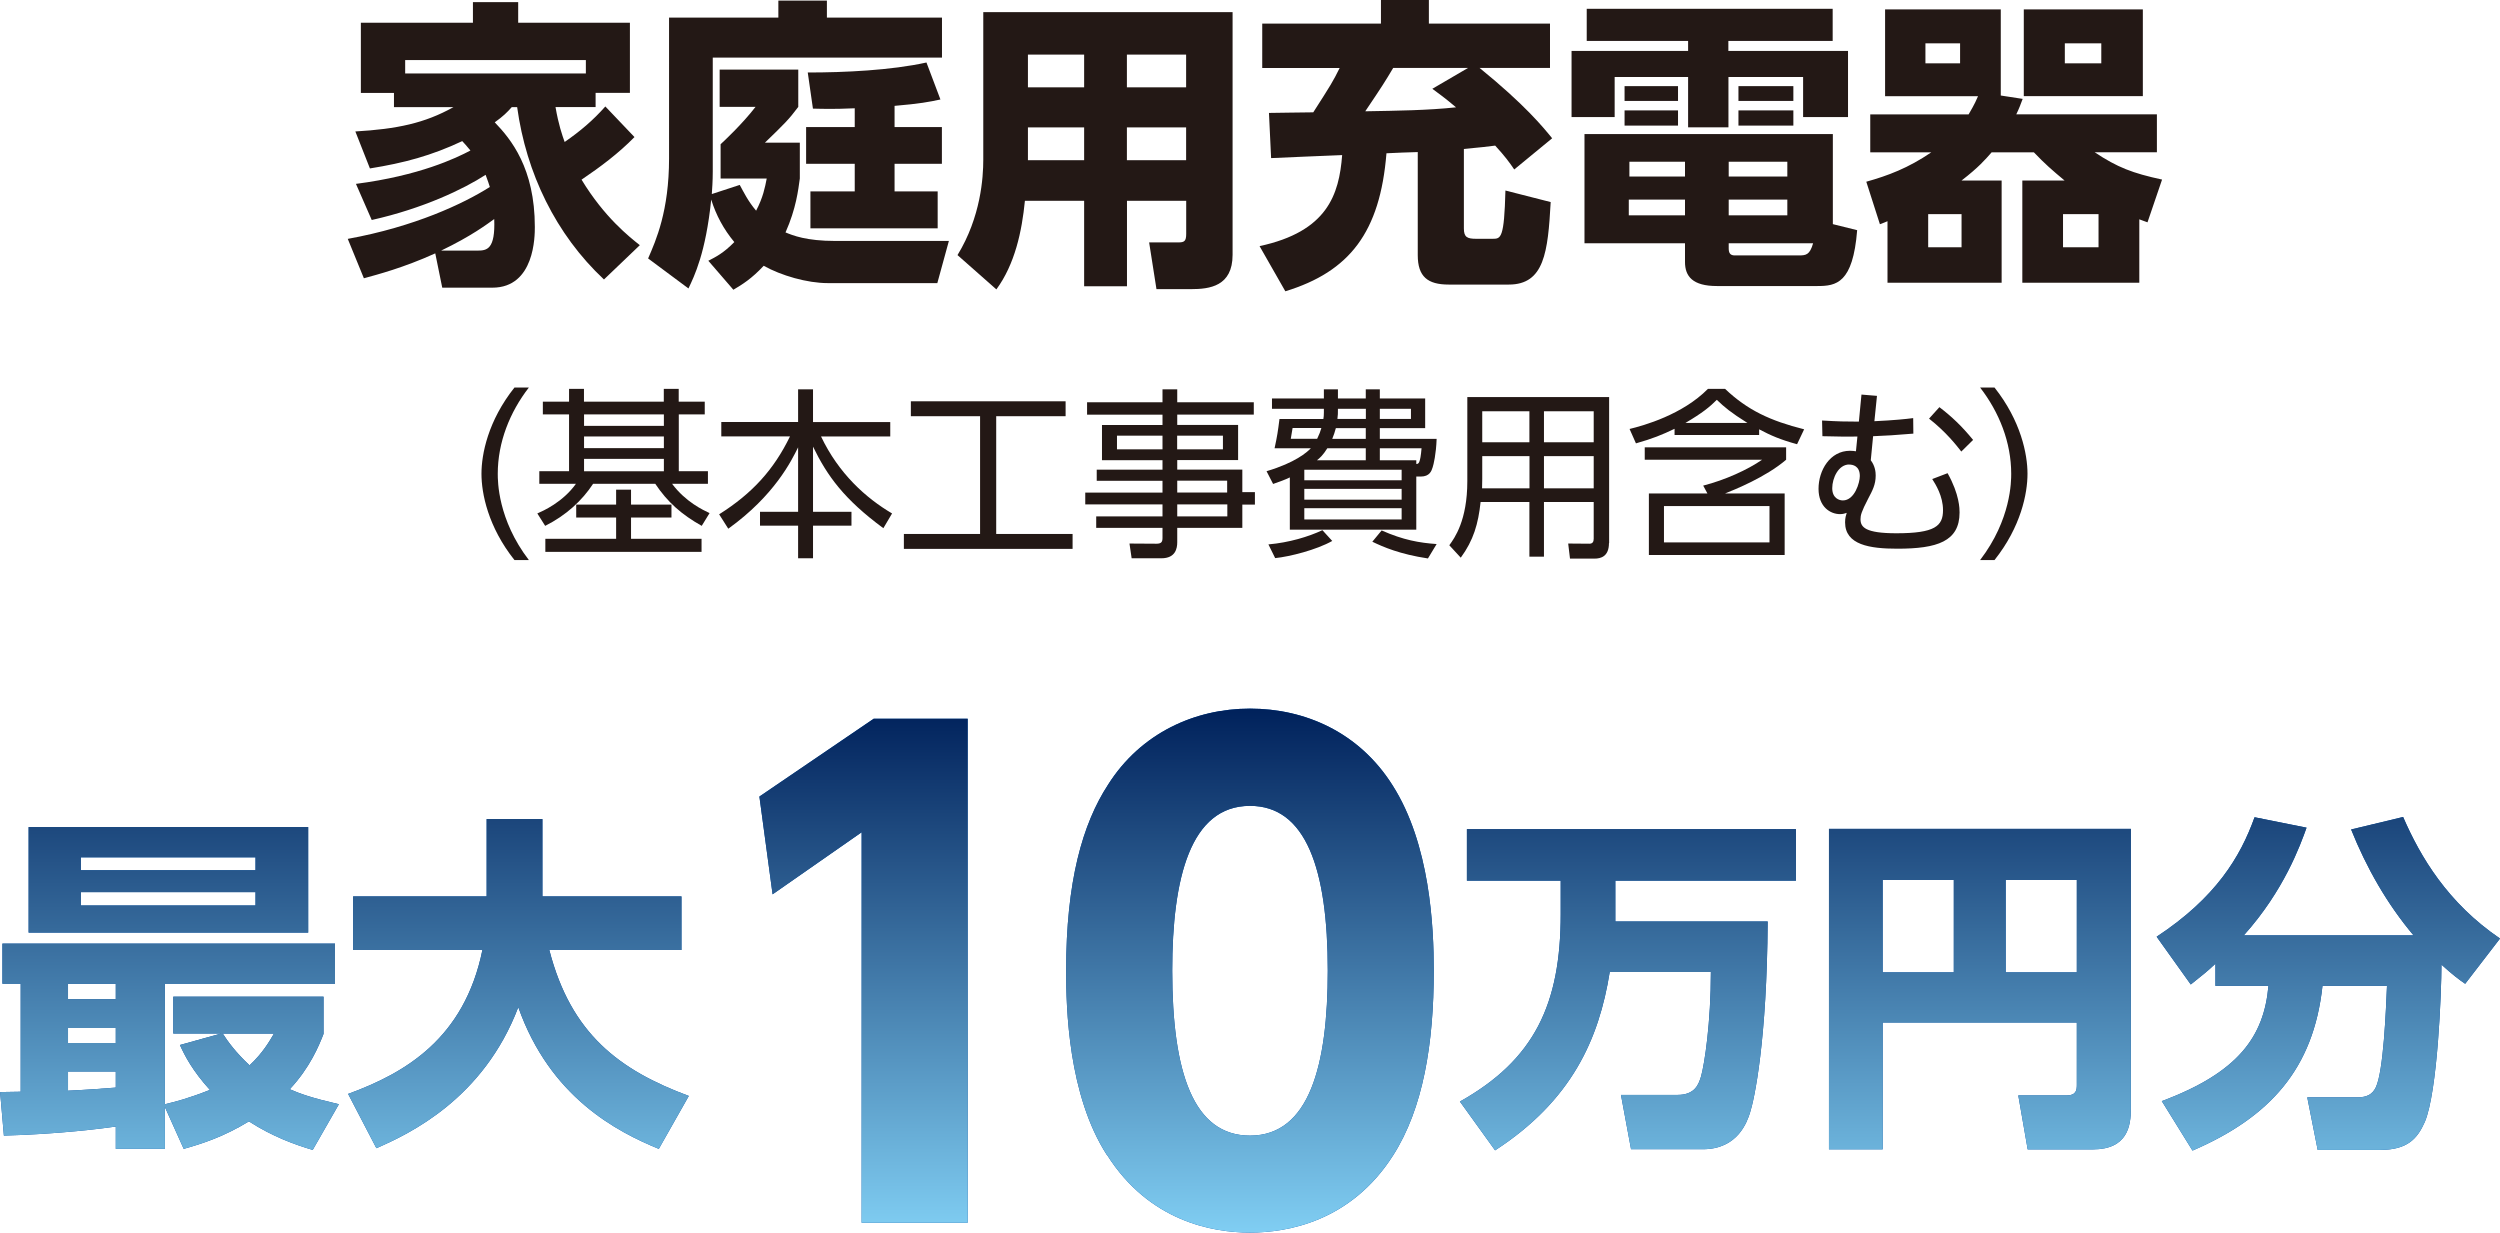 <?xml version="1.0" encoding="UTF-8"?>
<svg id="_レイヤー_2" data-name="レイヤー 2" xmlns="http://www.w3.org/2000/svg" xmlns:xlink="http://www.w3.org/1999/xlink" viewBox="0 0 290 143">
  <defs>
    <style>
      .cls-1 {
        fill: url(#_新規グラデーションスウォッチ_5);
      }

      .cls-2 {
        fill: #231815;
      }

      .cls-3 {
        fill: #004da0;
      }
    </style>
    <linearGradient id="_新規グラデーションスウォッチ_5" data-name="新規グラデーションスウォッチ 5" x1="145" y1="143" x2="145" y2="82.21" gradientUnits="userSpaceOnUse">
      <stop offset="0" stop-color="#80cef3"/>
      <stop offset="1" stop-color="#00215b"/>
    </linearGradient>
  </defs>
  <g id="_レイヤー_1-2" data-name="レイヤー 1">
    <g>
      <g>
        <path class="cls-2" d="M73.59,15.91c-1.83,1.87-3.94,3.45-6.13,4.93,2.64,4.36,5.56,6.65,6.76,7.6l-4.16,3.98c-5.6-5.24-9.02-12.35-10.07-19.99h-.63c-.53.6-.99,1.06-1.97,1.76,1.87,1.94,4.65,5.31,4.65,12.14,0,1.02,0,7.04-4.93,7.04h-5.81l-.81-3.98c-3.73,1.69-6.73,2.46-8.28,2.89l-1.87-4.57c7.75-1.41,13.42-4.08,16.48-6.02-.11-.32-.21-.7-.49-1.41-2.54,1.65-7.26,3.91-13.21,5.24l-1.83-4.19c7.36-.95,11.62-2.99,13.28-3.87-.42-.53-.7-.81-.95-1.09-3.59,1.69-6.73,2.53-10.71,3.17l-1.69-4.29c4.82-.28,8.03-.95,11.38-2.82h-6.9v-1.65h-3.84V2.64h13V.25h5.25v2.39h12.96v8.13h-3.98v1.65h-4.65c.35,2.04.77,3.24,1.06,4.05,1.83-1.27,3.28-2.5,4.72-4.12l3.38,3.55ZM67.96,8.52v-1.55h-20.96v1.55h20.96ZM55.39,29.07c1.09,0,2.08-.14,1.94-3.66-.84.6-2.64,1.97-6.16,3.66h4.23Z"/>
        <path class="cls-2" d="M82.15,30.26c.88-.46,1.76-.88,3.03-2.18-1.23-1.48-2.11-3.1-2.68-4.93-.63,6.19-1.97,8.9-2.64,10.31l-4.68-3.48c.92-2.11,2.43-5.52,2.43-11.61V2.04h12.68V.07h5.63v1.97h13.35v4.64h-26.59v13.23c0,1.13-.07,1.97-.11,2.6l3.24-1.06c.46.84.95,1.87,1.9,2.99.81-1.55,1.02-2.67,1.23-3.73h-5.35v-3.98c.35-.32,2.5-2.32,4.05-4.33h-4.16v-4.33h9.12v4.33c-1.13,1.51-1.62,1.97-3.87,4.15h4.05v4.15c-.18,1.3-.42,3.48-1.66,6.26.85.35,2.4.99,5.78.99h13.17l-1.34,4.89h-12.71c-2.39,0-5.42-.88-7.43-2.01-1.41,1.51-2.5,2.18-3.52,2.78l-2.92-3.38ZM99.16,12.56c-2.5.11-3.59.07-4.86.04l-.6-4.19c4.26,0,9.65-.25,13.77-1.16l1.62,4.29c-1.3.28-2.39.49-5.32.74v2.46h5.49v4.26h-5.49v3.2h5v4.29h-14.76v-4.29h5.14v-3.2h-5.64v-4.26h5.64v-2.18Z"/>
        <path class="cls-2" d="M142.98,29.56c0,3.66-2.68,3.98-4.82,3.98h-4.01l-.85-5.42h3.38c.7,0,.92-.14.92-.99v-3.84h-6.87v9.92h-4.97v-9.92h-6.87c-.35,3.55-1.16,7.35-3.31,10.28l-4.51-3.98c2.71-4.43,2.99-9.01,2.99-11.05V1.41h28.92v28.15ZM125.76,6.33h-6.52v3.8h6.52v-3.8ZM125.76,14.78h-6.52v3.8h6.52v-3.8ZM137.59,6.33h-6.87v3.8h6.87v-3.8ZM137.59,14.78h-6.87v3.8h6.87v-3.8Z"/>
        <path class="cls-2" d="M175.66,19.67c-.6-.88-1.09-1.55-2.22-2.78-.77.11-1.76.21-3.63.39v9.22c0,1.02.39,1.2,1.44,1.2h1.9c.95,0,1.34-.04,1.48-5.6l5.25,1.34c-.32,5.81-.74,9.57-4.86,9.57h-6.97c-2.43,0-3.59-.91-3.59-3.41v-11.96c-.53,0-3.06.11-3.63.14-.74,9.15-4.26,13.72-11.73,16.01l-2.99-5.24c7.85-1.69,9.23-5.95,9.58-10.56-.95.04-7.82.32-8.24.35l-.25-5.24c.6,0,4.16-.07,5.14-.07,2.08-3.24,2.29-3.59,3.06-5.14h-8.98V2.74h13.77V0h5.56v2.74h14.05v5.14h-8.17c5.28,4.29,7.36,6.86,8.42,8.16l-4.4,3.62ZM170.31,7.88h-8.7c-.92,1.55-1.27,2.11-3.24,5.03,3.84-.07,7.22-.11,10.53-.46-1.34-1.13-1.94-1.55-2.75-2.15l4.16-2.43Z"/>
        <path class="cls-2" d="M212.57,4.75h-12.08v1.16h13.88v7.67h-5.21v-4.65h-8.66v5.84h-4.68v-5.84h-8.52v4.65h-5v-7.67h13.52v-1.16h-11.76V1.02h28.53v3.73ZM215.43,26.71c-.49,6.16-2.43,6.47-4.61,6.47h-11.66c-2.82,0-3.7-1.13-3.7-2.78v-2.18h-11.66v-12.67h28.81v10.45l2.82.7ZM194.65,9.99v1.72h-6.2v-1.72h6.2ZM194.65,12.81v1.76h-6.2v-1.76h6.2ZM195.46,23.15h-6.52v1.83h6.52v-1.83ZM195.46,18.76h-6.45v1.72h6.45v-1.72ZM207.33,18.76h-6.8v1.72h6.8v-1.72ZM207.33,23.15h-6.8v1.83h6.8v-1.83ZM208.63,29.63c.85,0,1.3-.04,1.69-1.41h-9.79v.6c0,.53.18.81.7.81h7.4ZM208.03,9.99v1.72h-6.37v-1.72h6.37ZM208.03,12.81v1.76h-6.37v-1.76h6.37Z"/>
        <path class="cls-2" d="M248.15,32.8h-13.56v-11.86h4.9c-1.44-1.2-2.29-1.94-3.56-3.27h-4.9c-.74.84-1.48,1.72-3.49,3.27h4.65v11.86h-13.24v-7.14c-.32.14-.42.18-.88.35l-1.58-4.93c2.5-.7,4.86-1.58,7.54-3.41h-7.08v-4.4h11.41c.21-.39.67-1.09,1.09-2.11h-10.78V1.09h13.42v9.99l2.54.39c-.25.67-.42,1.13-.74,1.79h16.31v4.4h-7.22c2.64,1.76,4.4,2.43,7.82,3.17l-1.69,4.96c-.42-.14-.46-.18-.95-.35v7.35ZM227.37,5.03h-4.02v2.32h4.02v-2.32ZM227.54,24.84h-3.87v3.84h3.87v-3.84ZM248.57,1.09v10.06h-13.81V1.09h13.81ZM243.43,24.84h-4.12v3.84h4.12v-3.84ZM243.75,5.03h-4.23v2.32h4.23v-2.32Z"/>
        <path class="cls-2" d="M59.68,64.97c-3.07-3.86-3.83-7.73-3.83-10.01s.76-6.15,3.83-10.01h1.67c-2.22,2.87-3.61,6.36-3.61,10.01,0,.84,0,5.3,3.61,10.01h-1.67Z"/>
        <path class="cls-2" d="M81.76,48.07h-3.02v6.59h3.38v1.46h-4.16c1.58,2.11,3.59,3.04,4.35,3.4l-.91,1.48c-2.33-1.31-3.97-2.75-5.39-4.88h-7.21c-1.27,1.94-3.11,3.65-5.56,4.88l-.91-1.44c.68-.3,2.94-1.29,4.48-3.44h-4.25v-1.46h3.45v-6.59h-3.04v-1.48h3.04v-1.48h1.73v1.48h9.26v-1.48h1.73v1.48h3.02v1.48ZM71.47,62.5v-2.47h-4.63v-1.5h4.63v-1.73h1.73v1.73h4.69v1.5h-4.69v2.47h8.18v1.52h-18.12v-1.52h8.2ZM77.01,48.07h-9.26v1.33h9.26v-1.33ZM77.01,50.63h-9.26v1.35h9.26v-1.35ZM77.01,53.23h-9.26v1.44h9.26v-1.44Z"/>
        <path class="cls-2" d="M92.58,48.96v-3.8h1.73v3.8h8.96v1.67h-8.03c2.05,4.31,5.2,7.14,8.24,8.93l-1.01,1.71c-4.54-3.34-6.51-6.06-8.16-9.46v7.56h4.46v1.61h-4.46v3.78h-1.73v-3.78h-4.42v-1.61h4.42v-7.48c-.76,1.54-2.73,5.58-8.1,9.44l-1.06-1.67c3.85-2.43,6.34-5.17,8.22-9.04h-7.97v-1.67h8.9Z"/>
        <path class="cls-2" d="M123.61,46.55v1.73h-8.05v13.66h8.86v1.73h-19.57v-1.73h8.84v-13.66h-8.03v-1.73h17.97Z"/>
        <path class="cls-2" d="M145.44,48.09h-8.88v1.2h7.06v4.08h-7.06v1.1h7.55v2.62h1.46v1.44h-1.46v2.7h-7.55v1.67c0,.7-.19,1.86-1.84,1.86h-3.45l-.25-1.71,3.13.02c.59,0,.7-.23.7-.68v-1.16h-7.69v-1.33h7.69v-1.39h-8.96v-1.37h8.96v-1.37h-7.63v-1.29h7.63v-1.1h-7.02v-4.08h7.02v-1.2h-8.75v-1.44h8.75v-1.5h1.71v1.5h8.88v1.44ZM134.85,50.54h-5.28v1.58h5.28v-1.58ZM141.86,50.54h-5.31v1.58h5.31v-1.58ZM142.35,55.76h-5.79v1.37h5.79v-1.37ZM142.37,58.51h-5.81v1.39h5.81v-1.39Z"/>
        <path class="cls-2" d="M164.29,61.44h-14.67v-6.06c-.63.3-1.04.44-1.94.76l-.76-1.48c3.34-.99,4.69-2.2,5.14-2.66h-4.21c.32-1.48.38-1.92.57-3.4h5.09c.04-.25.06-.4.06-.74v-.44h-6.02v-1.2h6.02v-1.06h1.63v1.06h3.23v-1.06h1.63v1.06h5.26v3.44h-5.26v1.25h6.59c-.06,1.77-.36,3-.46,3.29-.13.42-.34,1.08-1.39,1.08h-.51v6.17ZM147.14,63.15c2.39-.21,4.65-.89,6.26-1.65l1.14,1.25c-1.82,1.03-4.93,1.82-6.62,1.99l-.78-1.58ZM152.79,50.9c.25-.51.38-.87.49-1.25h-3.34c-.06.38-.15.95-.21,1.25h3.07ZM162.59,54.49h-11.29v1.22h11.29v-1.22ZM162.59,56.71h-11.29v1.25h11.29v-1.25ZM162.59,58.95h-11.29v1.31h11.29v-1.31ZM158.43,53.39v-1.39h-4.46c-.51.82-.89,1.14-1.2,1.39h5.66ZM158.43,49.66h-3.47c-.11.42-.23.78-.42,1.25h3.89v-1.25ZM155.2,47.42c0,.59,0,.7-.06,1.18h3.3v-1.18h-3.23ZM160.27,61.53c2.52,1.12,4.4,1.44,6.38,1.58l-1.01,1.67c-3.26-.49-5.18-1.33-6.45-1.94l1.08-1.31ZM160.06,48.6h3.61v-1.18h-3.61v1.18ZM164.29,53.82c.25,0,.46-.02.61-1.82h-4.84v1.39h4.23v.42Z"/>
        <path class="cls-2" d="M186.64,63c0,1.54-.93,1.8-1.67,1.8h-2.85l-.21-1.75,2.47.02c.36,0,.49-.23.49-.57v-4.27h-5.77v6.34h-1.69v-6.34h-5.66c-.27,2.53-.82,4.44-2.3,6.46l-1.33-1.44c.61-.84,2.09-2.87,2.09-7.43v-9.76h16.45v16.94ZM177.41,52.91h-5.47v2.64c0,.25,0,.34-.02,1.1h5.5v-3.74ZM177.41,47.71h-5.47v3.59h5.47v-3.59ZM184.87,47.71h-5.77v3.59h5.77v-3.59ZM184.87,52.91h-5.77v3.74h5.77v-3.74Z"/>
        <path class="cls-2" d="M204.06,50.46h-9.81v-.72c-1.46.7-2.54,1.14-4.48,1.69l-.74-1.67c1.65-.4,6.13-1.65,9.09-4.65h1.99c2.6,2.47,5.24,3.7,9.17,4.69l-.82,1.73c-1.94-.53-3.04-1.01-4.4-1.73v.65ZM207.02,57.24v7.14h-15.75v-7.14h6.79l-.49-.91c2.54-.65,5.16-1.84,6.83-3h-13.61v-1.44h16.4v1.44c-2.37,2.03-6,3.48-7.08,3.91h6.91ZM205.26,58.7h-12.24v4.22h12.24v-4.22ZM202.7,49.06c-1.92-1.2-2.68-1.84-3.55-2.68-.85.84-1.61,1.48-3.64,2.68h7.19Z"/>
        <path class="cls-2" d="M215.93,45.77l1.8.15-.3,2.94c2.33-.11,3.64-.25,4.5-.36l.02,1.8c-1.67.15-3.64.27-4.67.3l-.27,2.79c.51.68.57,1.37.57,1.77,0,1.06-.38,1.75-.87,2.68-.8,1.54-.89,1.94-.89,2.39,0,.93.57,1.63,4.16,1.63,4.48,0,5.41-.84,5.41-2.68,0-1.63-.85-2.98-1.25-3.61l1.78-.68c1.39,2.47,1.39,4.16,1.39,4.56,0,3.36-2.6,4.2-7.21,4.2-3.21,0-6.07-.44-6.07-3.06,0-.53.11-.84.19-1.1-.19.06-.4.15-.78.15-1.1,0-2.49-.82-2.49-2.94s1.31-4.41,3.66-4.41c.32,0,.53.04.68.06l.17-1.71c-.63.02-2.16.02-4.06-.04l-.04-1.82c1.86.11,2.73.13,4.27.13l.3-3.13ZM214.51,53.88c-1.25,0-1.97,1.58-1.97,2.75s.82,1.42,1.23,1.42c1.37,0,1.97-2.07,1.97-2.83,0-1.18-.82-1.33-1.23-1.33ZM227.51,52.38c-.53-.68-1.73-2.24-3.74-3.82l1.2-1.33c1.44,1.1,2.6,2.2,3.91,3.8l-1.37,1.35Z"/>
        <path class="cls-2" d="M229.69,64.97c3.61-4.71,3.61-9.17,3.61-10.01,0-3.65-1.39-7.14-3.61-10.01h1.67c3.06,3.86,3.83,7.73,3.83,10.01s-.76,6.15-3.83,10.01h-1.67Z"/>
      </g>
      <g>
        <g>
          <path class="cls-3" d="M36.27,133.39c-2.06-.61-4.65-1.54-7.4-3.31-2.91,1.78-5.42,2.59-7.56,3.19l-2.18-4.85v4.85h-5.7v-2.59c-1.33.2-6.63.89-12.98,1.05l-.44-5.05c.4,0,2.02-.04,2.39-.04v-12.53H.28v-4.65h38.58v4.65h-19.73v13.98c1.17-.28,2.67-.65,5.22-1.66-2.02-2.22-2.91-3.96-3.48-5.21l4.77-1.33h-5.54v-4.28h17.43v4.32c-.53,1.37-1.58,3.92-3.92,6.42,1.21.53,2.55,1.01,5.7,1.74l-3.03,5.29ZM3.32,95.94h32.43v12.24H3.32v-12.24ZM7.89,114.12v1.78h5.54v-1.78h-5.54ZM7.89,119.25v1.74h5.54v-1.74h-5.54ZM13.43,124.3h-5.54v2.22c1.86-.08,3.96-.24,5.54-.36v-1.86ZM9.38,99.45v1.49h20.26v-1.49H9.38ZM9.38,103.49v1.54h20.26v-1.54H9.38ZM25.84,119.9c.57.89,1.5,2.18,3.11,3.68,1.54-1.45,2.26-2.71,2.83-3.68h-5.94Z"/>
          <path class="cls-3" d="M40.39,126.89c6.63-2.42,13.47-6.42,15.57-16.69h-15v-6.22h15.49v-8.97h6.47v8.97h16.13v6.22h-15.33c2.51,9.74,8.13,13.94,16.18,16.93l-3.48,6.14c-4.93-2.02-12.62-6.02-16.3-16.44-4.04,10.63-12.58,14.67-16.46,16.36l-3.28-6.3Z"/>
          <path class="cls-3" d="M101.33,83.37h10.92v58.47h-12.3v-45.3l-10.33,7.2-1.53-11.34,13.25-9.02Z"/>
          <path class="cls-3" d="M128.4,133.98c-4.51-6.98-4.73-17.09-4.73-21.38,0-10.33,1.89-17.02,4.88-21.6,3.78-5.96,10.04-8.8,16.45-8.8s12.66,2.76,16.52,8.87c4.37,6.84,4.8,16.43,4.8,21.52,0,8.51-1.24,16-4.73,21.45-4.88,7.64-12.23,8.94-16.59,8.94s-11.72-1.31-16.59-9.02ZM154.02,112.6c0-11.85-2.55-19.12-9.02-19.12-6.91,0-9.02,8.36-9.02,19.12,0,11.85,2.47,19.13,9.02,19.13,6.91,0,9.02-8.22,9.02-19.13Z"/>
          <path class="cls-3" d="M186.73,112.75c-1.25,7.8-4.41,14.91-13.3,20.69l-4.08-5.66c8.65-4.85,11.69-11.31,11.69-21.74v-3.88h-10.88v-5.98h38.17v5.98h-20.95v4.73h17.67c-.08,13.78-1.54,20.65-2.06,22.22-.32.97-1.38,4.2-5.46,4.2h-8.33l-1.17-6.3h6.55c2.06,0,2.47-1.25,2.75-2.18.4-1.45,1.13-6.18,1.13-12.08h-11.73Z"/>
          <path class="cls-3" d="M240.91,118.61h-22.52v14.71h-6.23v-37.17h35.02v32.49c0,1.9-.36,4.69-4.41,4.69h-7.56l-1.09-6.26h5.58c1.17,0,1.21-.65,1.21-1.25v-7.19ZM218.39,112.79h8.25v-10.71h-8.25v10.71ZM232.66,112.79h8.25v-10.71h-8.25v10.71Z"/>
          <path class="cls-3" d="M257,111.78c-.85.81-1.54,1.37-2.87,2.42l-3.96-5.54c6.87-4.53,9.71-9.25,11.36-13.86l6.03,1.21c-.73,2.02-2.59,7.27-7.28,12.49h19.69c-3.07-3.64-5.46-7.84-7.24-12.28l6.03-1.45c2.02,4.65,5.18,9.98,11.24,14.1l-4.04,5.25c-.77-.53-1.46-1.05-2.75-2.22,0,3.15-.45,14.79-1.94,18.26-.85,1.9-1.98,3.23-5.18,3.23h-7.24l-1.21-6.1h5.86c1.01,0,1.7-.32,2.1-1.17.89-1.9,1.17-8.93,1.29-11.76h-7.48c-1.05,9.66-6.11,15.23-15.08,19.11l-3.56-5.74c8.86-3.31,11.85-7.47,12.37-13.37h-6.15v-2.59Z"/>
        </g>
        <g>
          <path class="cls-1" d="M36.27,133.39c-2.06-.61-4.65-1.54-7.4-3.31-2.91,1.78-5.42,2.59-7.56,3.19l-2.18-4.85v4.85h-5.7v-2.59c-1.33.2-6.63.89-12.98,1.05l-.44-5.05c.4,0,2.02-.04,2.39-.04v-12.53H.28v-4.65h38.58v4.65h-19.73v13.98c1.17-.28,2.67-.65,5.22-1.66-2.02-2.22-2.91-3.96-3.48-5.21l4.77-1.33h-5.54v-4.28h17.43v4.32c-.53,1.37-1.58,3.92-3.92,6.42,1.21.53,2.55,1.01,5.7,1.74l-3.03,5.29ZM3.32,95.94h32.43v12.24H3.32v-12.24ZM7.89,114.12v1.78h5.54v-1.78h-5.54ZM7.89,119.25v1.74h5.54v-1.74h-5.54ZM13.43,124.3h-5.54v2.22c1.86-.08,3.96-.24,5.54-.36v-1.86ZM9.38,99.45v1.49h20.26v-1.49H9.38ZM9.38,103.49v1.54h20.26v-1.54H9.38ZM25.84,119.9c.57.89,1.5,2.18,3.11,3.68,1.54-1.45,2.26-2.71,2.83-3.68h-5.94Z"/>
          <path class="cls-1" d="M40.39,126.89c6.63-2.42,13.47-6.42,15.57-16.69h-15v-6.22h15.49v-8.97h6.47v8.97h16.13v6.22h-15.33c2.51,9.74,8.13,13.94,16.18,16.93l-3.48,6.14c-4.93-2.02-12.62-6.02-16.3-16.44-4.04,10.63-12.58,14.67-16.46,16.36l-3.28-6.3Z"/>
          <path class="cls-1" d="M101.33,83.37h10.92v58.47h-12.3v-45.3l-10.33,7.2-1.53-11.34,13.25-9.02Z"/>
          <path class="cls-1" d="M128.4,133.98c-4.51-6.98-4.73-17.09-4.73-21.38,0-10.33,1.89-17.02,4.88-21.6,3.78-5.96,10.04-8.8,16.45-8.8s12.66,2.76,16.52,8.87c4.37,6.84,4.8,16.43,4.8,21.52,0,8.51-1.24,16-4.73,21.45-4.88,7.64-12.23,8.94-16.59,8.94s-11.72-1.31-16.59-9.02ZM154.02,112.6c0-11.85-2.55-19.12-9.02-19.12-6.91,0-9.02,8.36-9.02,19.12,0,11.85,2.47,19.13,9.02,19.13,6.91,0,9.02-8.22,9.02-19.13Z"/>
          <path class="cls-1" d="M186.73,112.75c-1.25,7.8-4.41,14.91-13.3,20.69l-4.08-5.66c8.65-4.85,11.69-11.31,11.69-21.74v-3.88h-10.88v-5.98h38.17v5.98h-20.95v4.73h17.67c-.08,13.78-1.54,20.65-2.06,22.22-.32.97-1.38,4.2-5.46,4.2h-8.33l-1.17-6.3h6.55c2.06,0,2.47-1.25,2.75-2.18.4-1.45,1.13-6.18,1.13-12.08h-11.73Z"/>
          <path class="cls-1" d="M240.91,118.61h-22.52v14.71h-6.23v-37.17h35.02v32.49c0,1.9-.36,4.69-4.41,4.69h-7.56l-1.09-6.26h5.58c1.17,0,1.21-.65,1.21-1.25v-7.19ZM218.39,112.79h8.25v-10.71h-8.25v10.71ZM232.66,112.79h8.25v-10.71h-8.25v10.71Z"/>
          <path class="cls-1" d="M257,111.78c-.85.81-1.54,1.37-2.87,2.42l-3.96-5.54c6.87-4.53,9.71-9.25,11.36-13.86l6.03,1.21c-.73,2.02-2.59,7.27-7.28,12.49h19.69c-3.07-3.64-5.46-7.84-7.24-12.28l6.03-1.45c2.02,4.65,5.18,9.98,11.24,14.1l-4.04,5.25c-.77-.53-1.46-1.05-2.75-2.22,0,3.15-.45,14.79-1.94,18.26-.85,1.9-1.98,3.23-5.18,3.23h-7.24l-1.21-6.1h5.86c1.01,0,1.7-.32,2.1-1.17.89-1.9,1.17-8.93,1.29-11.76h-7.48c-1.05,9.66-6.11,15.23-15.08,19.11l-3.56-5.74c8.86-3.31,11.85-7.47,12.37-13.37h-6.15v-2.59Z"/>
        </g>
      </g>
    </g>
  </g>
</svg>